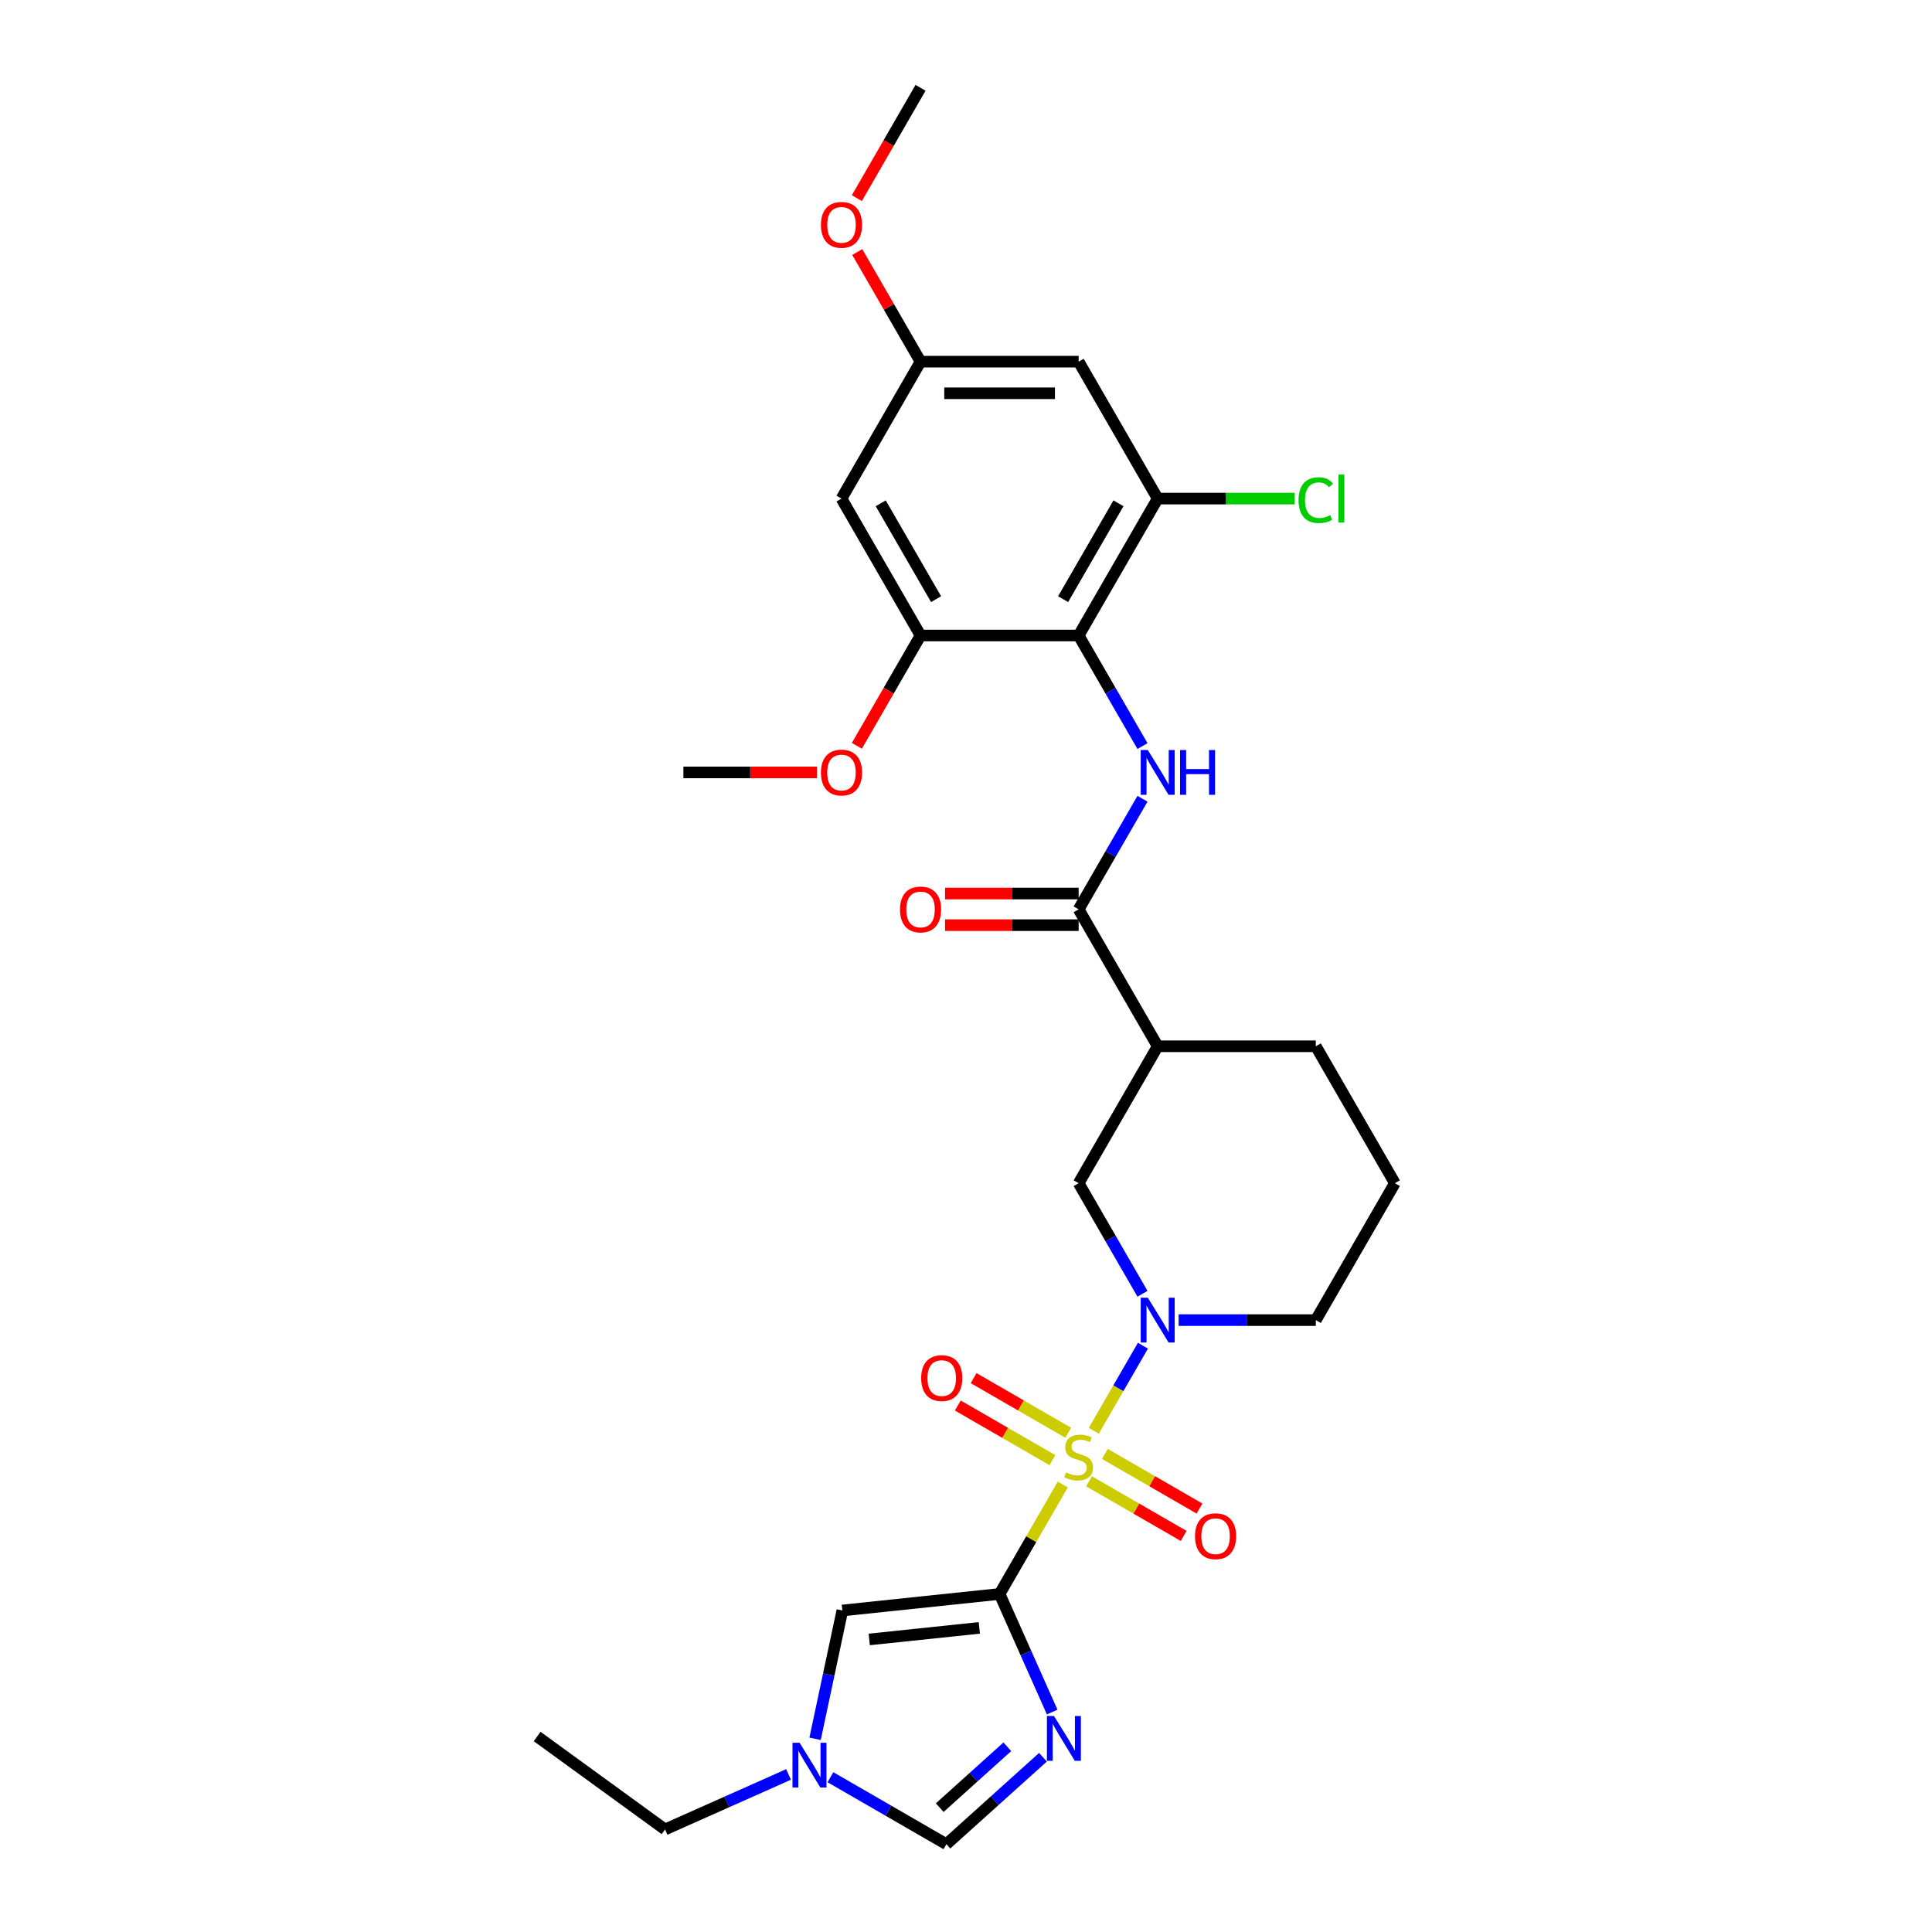 <?xml version='1.0' encoding='iso-8859-1'?>
<svg version='1.1' baseProfile='full'
              xmlns='http://www.w3.org/2000/svg'
                      xmlns:rdkit='http://www.rdkit.org/xml'
                      xmlns:xlink='http://www.w3.org/1999/xlink'
                  xml:space='preserve'
width='1000px' height='1000px' viewBox='0 0 1000 1000'>
<!-- END OF HEADER -->
<rect style='opacity:1.0;fill:#FFFFFF;stroke:none' width='1000' height='1000' x='0' y='0'> </rect>
<path class='bond-0' d='M 550.095,768.381 L 533.742,796.705' style='fill:none;fill-rule:evenodd;stroke:#CCCC00;stroke-width:6px;stroke-linecap:butt;stroke-linejoin:miter;stroke-opacity:1' />
<path class='bond-0' d='M 533.742,796.705 L 517.39,825.029' style='fill:none;fill-rule:evenodd;stroke:#000000;stroke-width:6px;stroke-linecap:butt;stroke-linejoin:miter;stroke-opacity:1' />
<path class='bond-2' d='M 566.159,740.557 L 578.869,718.543' style='fill:none;fill-rule:evenodd;stroke:#CCCC00;stroke-width:6px;stroke-linecap:butt;stroke-linejoin:miter;stroke-opacity:1' />
<path class='bond-2' d='M 578.869,718.543 L 591.579,696.529' style='fill:none;fill-rule:evenodd;stroke:#0000FF;stroke-width:6px;stroke-linecap:butt;stroke-linejoin:miter;stroke-opacity:1' />
<path class='bond-13' d='M 563.691,766.717 L 588.183,780.857' style='fill:none;fill-rule:evenodd;stroke:#CCCC00;stroke-width:6px;stroke-linecap:butt;stroke-linejoin:miter;stroke-opacity:1' />
<path class='bond-13' d='M 588.183,780.857 L 612.675,794.997' style='fill:none;fill-rule:evenodd;stroke:#FF0000;stroke-width:6px;stroke-linecap:butt;stroke-linejoin:miter;stroke-opacity:1' />
<path class='bond-13' d='M 571.875,752.542 L 596.366,766.683' style='fill:none;fill-rule:evenodd;stroke:#CCCC00;stroke-width:6px;stroke-linecap:butt;stroke-linejoin:miter;stroke-opacity:1' />
<path class='bond-13' d='M 596.366,766.683 L 620.858,780.823' style='fill:none;fill-rule:evenodd;stroke:#FF0000;stroke-width:6px;stroke-linecap:butt;stroke-linejoin:miter;stroke-opacity:1' />
<path class='bond-14' d='M 552.922,741.6 L 528.43,727.46' style='fill:none;fill-rule:evenodd;stroke:#CCCC00;stroke-width:6px;stroke-linecap:butt;stroke-linejoin:miter;stroke-opacity:1' />
<path class='bond-14' d='M 528.43,727.46 L 503.939,713.32' style='fill:none;fill-rule:evenodd;stroke:#FF0000;stroke-width:6px;stroke-linecap:butt;stroke-linejoin:miter;stroke-opacity:1' />
<path class='bond-14' d='M 544.739,755.774 L 520.247,741.634' style='fill:none;fill-rule:evenodd;stroke:#CCCC00;stroke-width:6px;stroke-linecap:butt;stroke-linejoin:miter;stroke-opacity:1' />
<path class='bond-14' d='M 520.247,741.634 L 495.755,727.494' style='fill:none;fill-rule:evenodd;stroke:#FF0000;stroke-width:6px;stroke-linecap:butt;stroke-linejoin:miter;stroke-opacity:1' />
<path class='bond-1' d='M 517.39,825.029 L 530.997,855.591' style='fill:none;fill-rule:evenodd;stroke:#000000;stroke-width:6px;stroke-linecap:butt;stroke-linejoin:miter;stroke-opacity:1' />
<path class='bond-1' d='M 530.997,855.591 L 544.604,886.154' style='fill:none;fill-rule:evenodd;stroke:#0000FF;stroke-width:6px;stroke-linecap:butt;stroke-linejoin:miter;stroke-opacity:1' />
<path class='bond-6' d='M 517.39,825.029 L 436.004,833.583' style='fill:none;fill-rule:evenodd;stroke:#000000;stroke-width:6px;stroke-linecap:butt;stroke-linejoin:miter;stroke-opacity:1' />
<path class='bond-6' d='M 506.893,842.589 L 449.922,848.577' style='fill:none;fill-rule:evenodd;stroke:#000000;stroke-width:6px;stroke-linecap:butt;stroke-linejoin:miter;stroke-opacity:1' />
<path class='bond-8' d='M 539.84,909.544 L 514.85,932.044' style='fill:none;fill-rule:evenodd;stroke:#0000FF;stroke-width:6px;stroke-linecap:butt;stroke-linejoin:miter;stroke-opacity:1' />
<path class='bond-8' d='M 514.85,932.044 L 489.86,954.545' style='fill:none;fill-rule:evenodd;stroke:#000000;stroke-width:6px;stroke-linecap:butt;stroke-linejoin:miter;stroke-opacity:1' />
<path class='bond-8' d='M 521.391,904.131 L 503.898,919.882' style='fill:none;fill-rule:evenodd;stroke:#0000FF;stroke-width:6px;stroke-linecap:butt;stroke-linejoin:miter;stroke-opacity:1' />
<path class='bond-8' d='M 503.898,919.882 L 486.405,935.632' style='fill:none;fill-rule:evenodd;stroke:#000000;stroke-width:6px;stroke-linecap:butt;stroke-linejoin:miter;stroke-opacity:1' />
<path class='bond-12' d='M 591.352,669.654 L 574.829,641.036' style='fill:none;fill-rule:evenodd;stroke:#0000FF;stroke-width:6px;stroke-linecap:butt;stroke-linejoin:miter;stroke-opacity:1' />
<path class='bond-12' d='M 574.829,641.036 L 558.307,612.418' style='fill:none;fill-rule:evenodd;stroke:#000000;stroke-width:6px;stroke-linecap:butt;stroke-linejoin:miter;stroke-opacity:1' />
<path class='bond-20' d='M 610.058,683.288 L 645.558,683.288' style='fill:none;fill-rule:evenodd;stroke:#0000FF;stroke-width:6px;stroke-linecap:butt;stroke-linejoin:miter;stroke-opacity:1' />
<path class='bond-20' d='M 645.558,683.288 L 681.058,683.288' style='fill:none;fill-rule:evenodd;stroke:#000000;stroke-width:6px;stroke-linecap:butt;stroke-linejoin:miter;stroke-opacity:1' />
<path class='bond-3' d='M 558.307,328.936 L 574.829,357.554' style='fill:none;fill-rule:evenodd;stroke:#000000;stroke-width:6px;stroke-linecap:butt;stroke-linejoin:miter;stroke-opacity:1' />
<path class='bond-3' d='M 574.829,357.554 L 591.352,386.173' style='fill:none;fill-rule:evenodd;stroke:#0000FF;stroke-width:6px;stroke-linecap:butt;stroke-linejoin:miter;stroke-opacity:1' />
<path class='bond-9' d='M 558.307,328.936 L 599.224,258.066' style='fill:none;fill-rule:evenodd;stroke:#000000;stroke-width:6px;stroke-linecap:butt;stroke-linejoin:miter;stroke-opacity:1' />
<path class='bond-9' d='M 550.27,310.122 L 578.912,260.513' style='fill:none;fill-rule:evenodd;stroke:#000000;stroke-width:6px;stroke-linecap:butt;stroke-linejoin:miter;stroke-opacity:1' />
<path class='bond-10' d='M 558.307,328.936 L 476.473,328.936' style='fill:none;fill-rule:evenodd;stroke:#000000;stroke-width:6px;stroke-linecap:butt;stroke-linejoin:miter;stroke-opacity:1' />
<path class='bond-4' d='M 591.352,413.44 L 574.829,442.058' style='fill:none;fill-rule:evenodd;stroke:#0000FF;stroke-width:6px;stroke-linecap:butt;stroke-linejoin:miter;stroke-opacity:1' />
<path class='bond-4' d='M 574.829,442.058 L 558.307,470.677' style='fill:none;fill-rule:evenodd;stroke:#000000;stroke-width:6px;stroke-linecap:butt;stroke-linejoin:miter;stroke-opacity:1' />
<path class='bond-5' d='M 558.307,470.677 L 599.224,541.547' style='fill:none;fill-rule:evenodd;stroke:#000000;stroke-width:6px;stroke-linecap:butt;stroke-linejoin:miter;stroke-opacity:1' />
<path class='bond-18' d='M 558.307,462.493 L 523.732,462.493' style='fill:none;fill-rule:evenodd;stroke:#000000;stroke-width:6px;stroke-linecap:butt;stroke-linejoin:miter;stroke-opacity:1' />
<path class='bond-18' d='M 523.732,462.493 L 489.157,462.493' style='fill:none;fill-rule:evenodd;stroke:#FF0000;stroke-width:6px;stroke-linecap:butt;stroke-linejoin:miter;stroke-opacity:1' />
<path class='bond-18' d='M 558.307,478.86 L 523.732,478.86' style='fill:none;fill-rule:evenodd;stroke:#000000;stroke-width:6px;stroke-linecap:butt;stroke-linejoin:miter;stroke-opacity:1' />
<path class='bond-18' d='M 523.732,478.86 L 489.157,478.86' style='fill:none;fill-rule:evenodd;stroke:#FF0000;stroke-width:6px;stroke-linecap:butt;stroke-linejoin:miter;stroke-opacity:1' />
<path class='bond-11' d='M 436.004,833.583 L 428.946,866.789' style='fill:none;fill-rule:evenodd;stroke:#000000;stroke-width:6px;stroke-linecap:butt;stroke-linejoin:miter;stroke-opacity:1' />
<path class='bond-11' d='M 428.946,866.789 L 421.887,899.995' style='fill:none;fill-rule:evenodd;stroke:#0000FF;stroke-width:6px;stroke-linecap:butt;stroke-linejoin:miter;stroke-opacity:1' />
<path class='bond-7' d='M 599.224,541.547 L 558.307,612.418' style='fill:none;fill-rule:evenodd;stroke:#000000;stroke-width:6px;stroke-linecap:butt;stroke-linejoin:miter;stroke-opacity:1' />
<path class='bond-30' d='M 599.224,541.547 L 681.058,541.547' style='fill:none;fill-rule:evenodd;stroke:#000000;stroke-width:6px;stroke-linecap:butt;stroke-linejoin:miter;stroke-opacity:1' />
<path class='bond-29' d='M 489.86,954.545 L 459.842,937.215' style='fill:none;fill-rule:evenodd;stroke:#000000;stroke-width:6px;stroke-linecap:butt;stroke-linejoin:miter;stroke-opacity:1' />
<path class='bond-29' d='M 459.842,937.215 L 429.824,919.884' style='fill:none;fill-rule:evenodd;stroke:#0000FF;stroke-width:6px;stroke-linecap:butt;stroke-linejoin:miter;stroke-opacity:1' />
<path class='bond-15' d='M 599.224,258.066 L 558.307,187.195' style='fill:none;fill-rule:evenodd;stroke:#000000;stroke-width:6px;stroke-linecap:butt;stroke-linejoin:miter;stroke-opacity:1' />
<path class='bond-19' d='M 599.224,258.066 L 634.65,258.066' style='fill:none;fill-rule:evenodd;stroke:#000000;stroke-width:6px;stroke-linecap:butt;stroke-linejoin:miter;stroke-opacity:1' />
<path class='bond-19' d='M 634.65,258.066 L 670.076,258.066' style='fill:none;fill-rule:evenodd;stroke:#00CC00;stroke-width:6px;stroke-linecap:butt;stroke-linejoin:miter;stroke-opacity:1' />
<path class='bond-16' d='M 476.473,328.936 L 435.556,258.066' style='fill:none;fill-rule:evenodd;stroke:#000000;stroke-width:6px;stroke-linecap:butt;stroke-linejoin:miter;stroke-opacity:1' />
<path class='bond-16' d='M 484.509,310.122 L 455.867,260.513' style='fill:none;fill-rule:evenodd;stroke:#000000;stroke-width:6px;stroke-linecap:butt;stroke-linejoin:miter;stroke-opacity:1' />
<path class='bond-21' d='M 476.473,328.936 L 459.988,357.489' style='fill:none;fill-rule:evenodd;stroke:#000000;stroke-width:6px;stroke-linecap:butt;stroke-linejoin:miter;stroke-opacity:1' />
<path class='bond-21' d='M 459.988,357.489 L 443.502,386.042' style='fill:none;fill-rule:evenodd;stroke:#FF0000;stroke-width:6px;stroke-linecap:butt;stroke-linejoin:miter;stroke-opacity:1' />
<path class='bond-24' d='M 408.155,918.452 L 376.193,932.683' style='fill:none;fill-rule:evenodd;stroke:#0000FF;stroke-width:6px;stroke-linecap:butt;stroke-linejoin:miter;stroke-opacity:1' />
<path class='bond-24' d='M 376.193,932.683 L 344.23,946.913' style='fill:none;fill-rule:evenodd;stroke:#000000;stroke-width:6px;stroke-linecap:butt;stroke-linejoin:miter;stroke-opacity:1' />
<path class='bond-31' d='M 558.307,187.195 L 476.473,187.195' style='fill:none;fill-rule:evenodd;stroke:#000000;stroke-width:6px;stroke-linecap:butt;stroke-linejoin:miter;stroke-opacity:1' />
<path class='bond-31' d='M 546.032,203.562 L 488.748,203.562' style='fill:none;fill-rule:evenodd;stroke:#000000;stroke-width:6px;stroke-linecap:butt;stroke-linejoin:miter;stroke-opacity:1' />
<path class='bond-17' d='M 435.556,258.066 L 476.473,187.195' style='fill:none;fill-rule:evenodd;stroke:#000000;stroke-width:6px;stroke-linecap:butt;stroke-linejoin:miter;stroke-opacity:1' />
<path class='bond-23' d='M 476.473,187.195 L 460.091,158.822' style='fill:none;fill-rule:evenodd;stroke:#000000;stroke-width:6px;stroke-linecap:butt;stroke-linejoin:miter;stroke-opacity:1' />
<path class='bond-23' d='M 460.091,158.822 L 443.71,130.449' style='fill:none;fill-rule:evenodd;stroke:#FF0000;stroke-width:6px;stroke-linecap:butt;stroke-linejoin:miter;stroke-opacity:1' />
<path class='bond-25' d='M 681.058,683.288 L 721.975,612.418' style='fill:none;fill-rule:evenodd;stroke:#000000;stroke-width:6px;stroke-linecap:butt;stroke-linejoin:miter;stroke-opacity:1' />
<path class='bond-26' d='M 422.871,399.806 L 388.296,399.806' style='fill:none;fill-rule:evenodd;stroke:#FF0000;stroke-width:6px;stroke-linecap:butt;stroke-linejoin:miter;stroke-opacity:1' />
<path class='bond-26' d='M 388.296,399.806 L 353.721,399.806' style='fill:none;fill-rule:evenodd;stroke:#000000;stroke-width:6px;stroke-linecap:butt;stroke-linejoin:miter;stroke-opacity:1' />
<path class='bond-22' d='M 681.058,541.547 L 721.975,612.418' style='fill:none;fill-rule:evenodd;stroke:#000000;stroke-width:6px;stroke-linecap:butt;stroke-linejoin:miter;stroke-opacity:1' />
<path class='bond-27' d='M 443.502,102.56 L 459.988,74.007' style='fill:none;fill-rule:evenodd;stroke:#FF0000;stroke-width:6px;stroke-linecap:butt;stroke-linejoin:miter;stroke-opacity:1' />
<path class='bond-27' d='M 459.988,74.007 L 476.473,45.455' style='fill:none;fill-rule:evenodd;stroke:#000000;stroke-width:6px;stroke-linecap:butt;stroke-linejoin:miter;stroke-opacity:1' />
<path class='bond-28' d='M 344.23,946.913 L 278.025,898.812' style='fill:none;fill-rule:evenodd;stroke:#000000;stroke-width:6px;stroke-linecap:butt;stroke-linejoin:miter;stroke-opacity:1' />
<path  class='atom-0' d='M 551.76 762.113
Q 552.022 762.211, 553.102 762.669
Q 554.182 763.127, 555.361 763.422
Q 556.572 763.684, 557.75 763.684
Q 559.943 763.684, 561.22 762.636
Q 562.497 761.556, 562.497 759.69
Q 562.497 758.414, 561.842 757.628
Q 561.22 756.842, 560.238 756.417
Q 559.256 755.991, 557.619 755.5
Q 555.557 754.878, 554.313 754.289
Q 553.102 753.7, 552.218 752.456
Q 551.367 751.212, 551.367 749.117
Q 551.367 746.204, 553.331 744.404
Q 555.328 742.603, 559.256 742.603
Q 561.94 742.603, 564.984 743.88
L 564.231 746.4
Q 561.449 745.255, 559.354 745.255
Q 557.095 745.255, 555.852 746.204
Q 554.608 747.121, 554.64 748.724
Q 554.64 749.968, 555.262 750.721
Q 555.917 751.474, 556.834 751.9
Q 557.783 752.325, 559.354 752.816
Q 561.449 753.471, 562.693 754.126
Q 563.937 754.78, 564.821 756.122
Q 565.737 757.432, 565.737 759.69
Q 565.737 762.898, 563.577 764.633
Q 561.449 766.335, 557.881 766.335
Q 555.819 766.335, 554.248 765.877
Q 552.709 765.451, 550.876 764.699
L 551.76 762.113
' fill='#CCCC00'/>
<path  class='atom-2' d='M 545.552 888.2
L 553.146 900.475
Q 553.899 901.686, 555.11 903.879
Q 556.321 906.073, 556.386 906.204
L 556.386 888.2
L 559.463 888.2
L 559.463 911.375
L 556.288 911.375
L 548.138 897.955
Q 547.188 896.383, 546.174 894.583
Q 545.192 892.783, 544.897 892.226
L 544.897 911.375
L 541.886 911.375
L 541.886 888.2
L 545.552 888.2
' fill='#0000FF'/>
<path  class='atom-3' d='M 594.101 671.7
L 601.695 683.975
Q 602.448 685.186, 603.659 687.38
Q 604.87 689.573, 604.936 689.704
L 604.936 671.7
L 608.013 671.7
L 608.013 694.876
L 604.837 694.876
L 596.687 681.455
Q 595.738 679.884, 594.723 678.083
Q 593.741 676.283, 593.446 675.726
L 593.446 694.876
L 590.435 694.876
L 590.435 671.7
L 594.101 671.7
' fill='#0000FF'/>
<path  class='atom-5' d='M 594.101 388.219
L 601.695 400.494
Q 602.448 401.705, 603.659 403.898
Q 604.87 406.091, 604.936 406.222
L 604.936 388.219
L 608.013 388.219
L 608.013 411.394
L 604.837 411.394
L 596.687 397.973
Q 595.738 396.402, 594.723 394.602
Q 593.741 392.801, 593.446 392.245
L 593.446 411.394
L 590.435 411.394
L 590.435 388.219
L 594.101 388.219
' fill='#0000FF'/>
<path  class='atom-5' d='M 610.795 388.219
L 613.937 388.219
L 613.937 398.072
L 625.787 398.072
L 625.787 388.219
L 628.929 388.219
L 628.929 411.394
L 625.787 411.394
L 625.787 400.69
L 613.937 400.69
L 613.937 411.394
L 610.795 411.394
L 610.795 388.219
' fill='#0000FF'/>
<path  class='atom-12' d='M 413.867 902.041
L 421.461 914.316
Q 422.214 915.527, 423.425 917.72
Q 424.636 919.913, 424.702 920.044
L 424.702 902.041
L 427.779 902.041
L 427.779 925.216
L 424.603 925.216
L 416.453 911.795
Q 415.503 910.224, 414.489 908.424
Q 413.507 906.623, 413.212 906.067
L 413.212 925.216
L 410.201 925.216
L 410.201 902.041
L 413.867 902.041
' fill='#0000FF'/>
<path  class='atom-14' d='M 618.539 795.141
Q 618.539 789.576, 621.288 786.466
Q 624.038 783.357, 629.177 783.357
Q 634.316 783.357, 637.066 786.466
Q 639.815 789.576, 639.815 795.141
Q 639.815 800.771, 637.033 803.979
Q 634.251 807.154, 629.177 807.154
Q 624.071 807.154, 621.288 803.979
Q 618.539 800.804, 618.539 795.141
M 629.177 804.535
Q 632.712 804.535, 634.611 802.179
Q 636.542 799.789, 636.542 795.141
Q 636.542 790.591, 634.611 788.299
Q 632.712 785.975, 629.177 785.975
Q 625.642 785.975, 623.71 788.267
Q 621.812 790.558, 621.812 795.141
Q 621.812 799.822, 623.71 802.179
Q 625.642 804.535, 629.177 804.535
' fill='#FF0000'/>
<path  class='atom-15' d='M 476.798 713.307
Q 476.798 707.742, 479.547 704.632
Q 482.297 701.523, 487.436 701.523
Q 492.575 701.523, 495.325 704.632
Q 498.075 707.742, 498.075 713.307
Q 498.075 718.937, 495.292 722.145
Q 492.51 725.32, 487.436 725.32
Q 482.33 725.32, 479.547 722.145
Q 476.798 718.97, 476.798 713.307
M 487.436 722.701
Q 490.971 722.701, 492.87 720.344
Q 494.801 717.955, 494.801 713.307
Q 494.801 708.757, 492.87 706.465
Q 490.971 704.141, 487.436 704.141
Q 483.901 704.141, 481.97 706.433
Q 480.071 708.724, 480.071 713.307
Q 480.071 717.988, 481.97 720.344
Q 483.901 722.701, 487.436 722.701
' fill='#FF0000'/>
<path  class='atom-19' d='M 465.834 470.742
Q 465.834 465.178, 468.584 462.068
Q 471.333 458.958, 476.473 458.958
Q 481.612 458.958, 484.361 462.068
Q 487.111 465.178, 487.111 470.742
Q 487.111 476.372, 484.329 479.58
Q 481.546 482.755, 476.473 482.755
Q 471.366 482.755, 468.584 479.58
Q 465.834 476.405, 465.834 470.742
M 476.473 480.137
Q 480.008 480.137, 481.906 477.78
Q 483.838 475.39, 483.838 470.742
Q 483.838 466.192, 481.906 463.901
Q 480.008 461.577, 476.473 461.577
Q 472.937 461.577, 471.006 463.868
Q 469.107 466.16, 469.107 470.742
Q 469.107 475.423, 471.006 477.78
Q 472.937 480.137, 476.473 480.137
' fill='#FF0000'/>
<path  class='atom-20' d='M 672.121 258.868
Q 672.121 253.107, 674.806 250.095
Q 677.522 247.051, 682.662 247.051
Q 687.441 247.051, 689.994 250.422
L 687.834 252.19
Q 685.968 249.735, 682.662 249.735
Q 679.159 249.735, 677.293 252.092
Q 675.46 254.416, 675.46 258.868
Q 675.46 263.45, 677.359 265.807
Q 679.29 268.164, 683.022 268.164
Q 685.575 268.164, 688.554 266.626
L 689.47 269.081
Q 688.259 269.866, 686.426 270.324
Q 684.593 270.783, 682.563 270.783
Q 677.522 270.783, 674.806 267.706
Q 672.121 264.629, 672.121 258.868
' fill='#00CC00'/>
<path  class='atom-20' d='M 692.809 245.643
L 695.821 245.643
L 695.821 270.488
L 692.809 270.488
L 692.809 245.643
' fill='#00CC00'/>
<path  class='atom-22' d='M 424.917 399.872
Q 424.917 394.307, 427.667 391.197
Q 430.416 388.088, 435.556 388.088
Q 440.695 388.088, 443.444 391.197
Q 446.194 394.307, 446.194 399.872
Q 446.194 405.502, 443.412 408.71
Q 440.629 411.885, 435.556 411.885
Q 430.449 411.885, 427.667 408.71
Q 424.917 405.535, 424.917 399.872
M 435.556 409.266
Q 439.091 409.266, 440.989 406.91
Q 442.921 404.52, 442.921 399.872
Q 442.921 395.322, 440.989 393.031
Q 439.091 390.706, 435.556 390.706
Q 432.02 390.706, 430.089 392.998
Q 428.19 395.289, 428.19 399.872
Q 428.19 404.553, 430.089 406.91
Q 432.02 409.266, 435.556 409.266
' fill='#FF0000'/>
<path  class='atom-24' d='M 424.917 116.39
Q 424.917 110.826, 427.667 107.716
Q 430.416 104.606, 435.556 104.606
Q 440.695 104.606, 443.444 107.716
Q 446.194 110.826, 446.194 116.39
Q 446.194 122.021, 443.412 125.228
Q 440.629 128.404, 435.556 128.404
Q 430.449 128.404, 427.667 125.228
Q 424.917 122.053, 424.917 116.39
M 435.556 125.785
Q 439.091 125.785, 440.989 123.428
Q 442.921 121.039, 442.921 116.39
Q 442.921 111.84, 440.989 109.549
Q 439.091 107.225, 435.556 107.225
Q 432.02 107.225, 430.089 109.516
Q 428.19 111.808, 428.19 116.39
Q 428.19 121.071, 430.089 123.428
Q 432.02 125.785, 435.556 125.785
' fill='#FF0000'/>
</svg>
